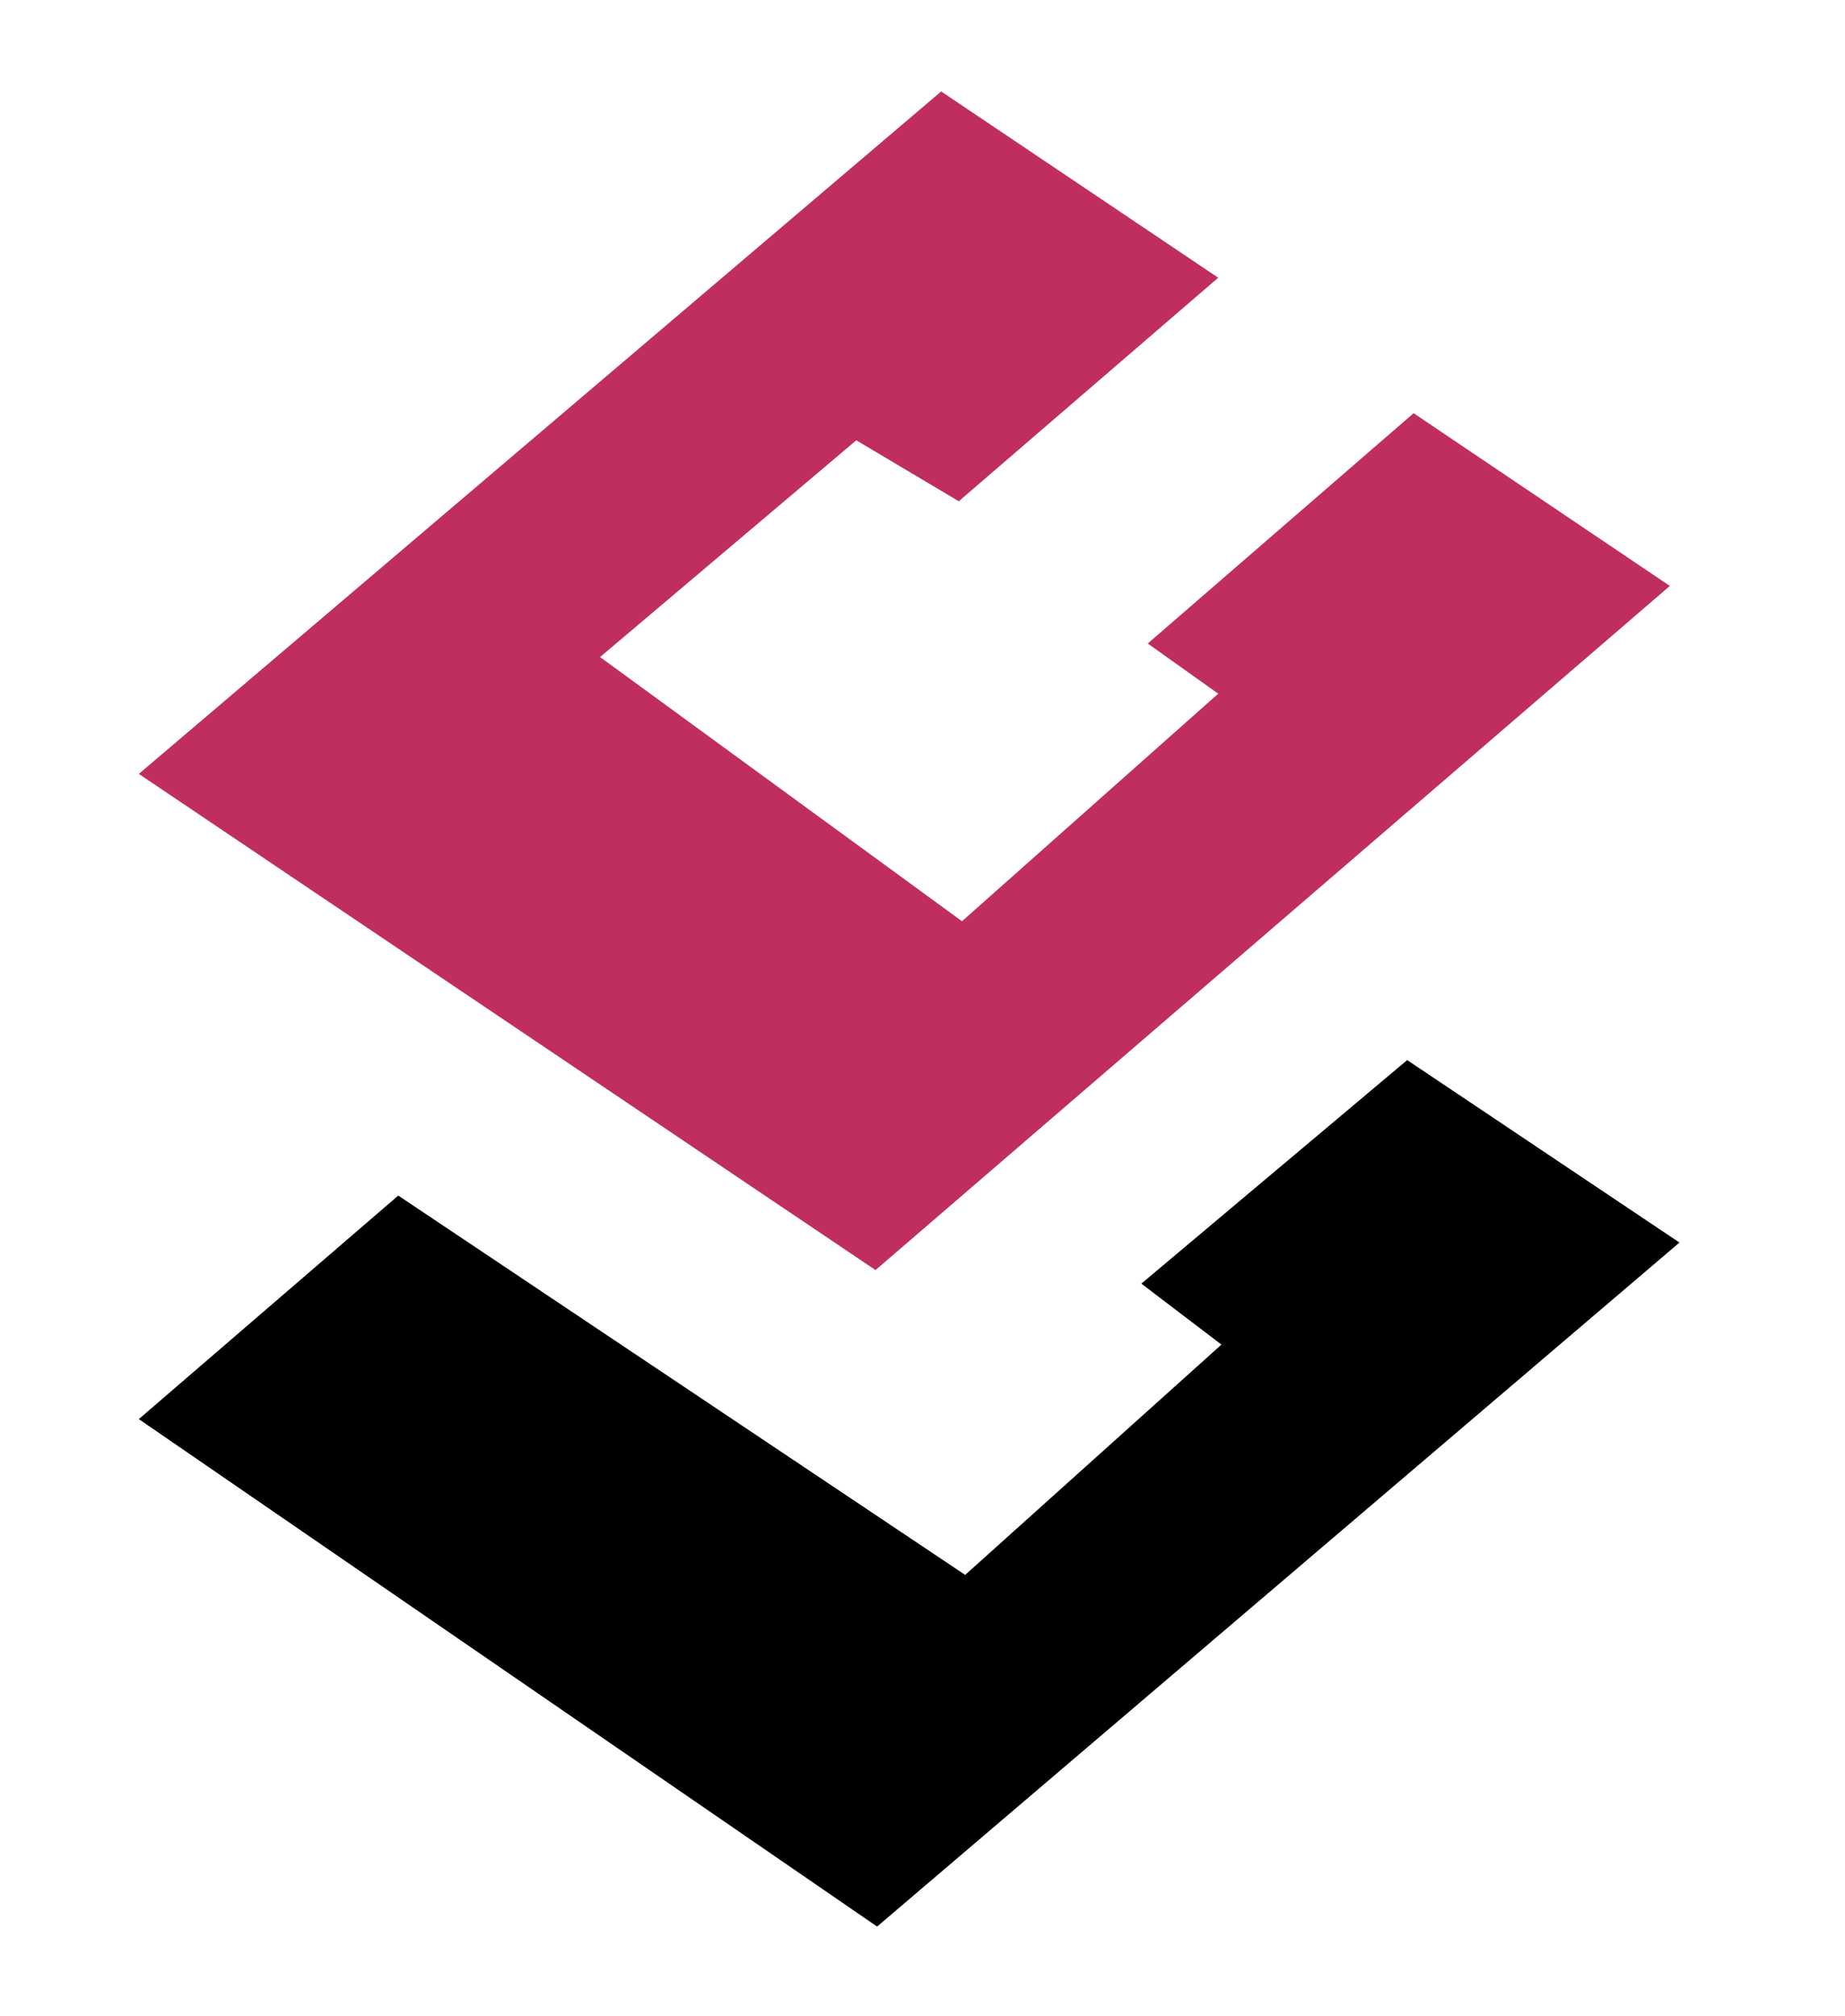 <?xml version="1.0" encoding="utf-8"?>
<!-- Generator: Adobe Illustrator 28.0.0, SVG Export Plug-In . SVG Version: 6.00 Build 0)  -->
<svg version="1.1" id="圖層_1" xmlns="http://www.w3.org/2000/svg" xmlns:xlink="http://www.w3.org/1999/xlink" x="0px" y="0px"
	 viewBox="0 0 544.89 595.28" style="enable-background:new 0 0 544.89 595.28;" xml:space="preserve">
<style type="text/css">
	.st0{fill:#BF2E5C;}
</style>
<g>
	<polygon class="st0" points="359.78,82 283.16,148 252.89,130 177.22,194 284.11,272 359.78,204.82 338.97,190 417.49,122 
		493.16,173 258.57,375 41,228.5 277.96,27 	"/>
	<polygon points="117.62,353 41,419 259.04,568.83 496,366.87 415.59,313 337.08,379 360.73,397 285.05,465 	"/>
</g>
</svg>
